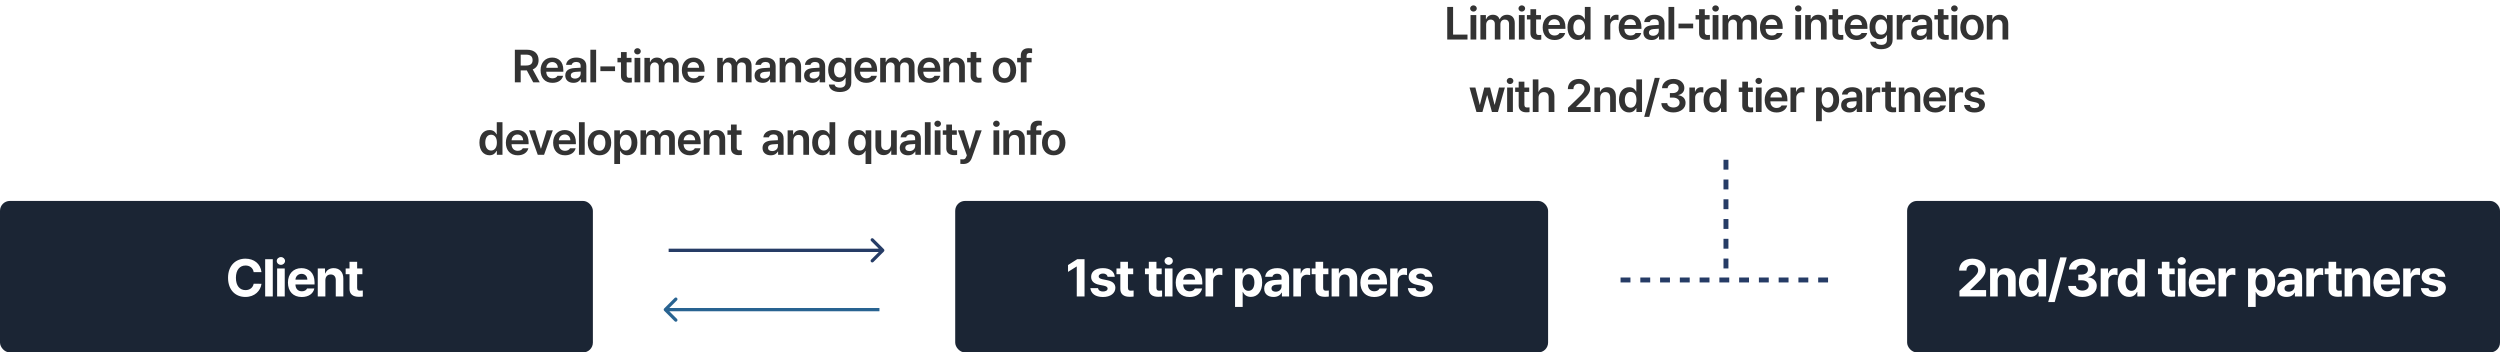 <svg width="759" height="107" viewBox="0 0 759 107" fill="none" xmlns="http://www.w3.org/2000/svg">
<rect width="759" height="107" fill="white"/>
<rect y="61" width="180" height="46" rx="3" fill="#1B2534"/>
<path d="M77.016 82.625C76.828 81.375 75.859 80.609 74.547 80.609C72.781 80.609 71.625 81.969 71.625 84.344C71.625 86.781 72.797 88.078 74.531 88.078C75.828 88.078 76.781 87.359 77.016 86.141L79.391 86.156C79.125 88.25 77.375 90.156 74.5 90.156C71.469 90.156 69.234 88.031 69.234 84.344C69.234 80.656 71.516 78.531 74.5 78.531C77.109 78.531 79.078 80.031 79.391 82.625H77.016ZM82.817 78.688V90H80.504V78.688H82.817ZM84.134 90V81.516H86.446V90H84.134ZM85.29 80.406C84.587 80.406 84.024 79.875 84.024 79.234C84.024 78.578 84.587 78.047 85.29 78.047C85.978 78.047 86.54 78.578 86.54 79.234C86.54 79.875 85.978 80.406 85.29 80.406ZM91.607 90.172C89.013 90.172 87.419 88.484 87.419 85.797C87.419 83.172 89.029 81.406 91.513 81.406C93.748 81.406 95.498 82.812 95.498 85.703V86.359H89.701C89.701 87.641 90.466 88.438 91.654 88.438C92.435 88.438 92.998 88.094 93.232 87.578H95.435C95.107 89.141 93.701 90.172 91.607 90.172ZM89.701 84.906H93.31C93.31 83.875 92.591 83.141 91.56 83.141C90.498 83.141 89.74 83.93 89.701 84.906ZM98.783 85.094V90H96.471V81.516H98.674V83H98.767C99.158 82.016 100.064 81.406 101.314 81.406C103.08 81.406 104.252 82.609 104.236 84.594V90H101.939V85C101.939 83.953 101.361 83.328 100.408 83.328C99.439 83.328 98.783 83.969 98.783 85.094ZM110.022 81.516V83.25H108.428V87.391C108.428 88.062 108.756 88.234 109.225 88.25C109.459 88.25 109.866 88.234 110.147 88.203V90.031C109.897 90.078 109.491 90.109 108.912 90.109C107.241 90.109 106.1 89.359 106.116 87.719V83.25H104.944V81.516H106.116V79.484H108.428V81.516H110.022Z" fill="white"/>
<rect x="290" y="61" width="180" height="46" rx="3" fill="#1B2534"/>
<path d="M329.266 78.688V90H326.906V80.922H326.844L324.25 82.547V80.469L327.047 78.688H329.266ZM336.27 84.031C336.176 83.438 335.645 83.047 334.879 83.047C334.129 83.047 333.551 83.406 333.567 83.922C333.551 84.297 333.864 84.594 334.661 84.766L336.176 85.078C337.817 85.422 338.614 86.156 338.629 87.375C338.614 89.047 337.114 90.172 334.864 90.172C332.567 90.172 331.223 89.141 331.036 87.484H333.364C333.473 88.156 334.02 88.5 334.864 88.5C335.707 88.5 336.27 88.156 336.27 87.609C336.27 87.172 335.911 86.906 335.114 86.734L333.707 86.453C332.098 86.141 331.254 85.297 331.27 84.047C331.254 82.422 332.661 81.406 334.848 81.406C336.989 81.406 338.317 82.422 338.442 84.031H336.27ZM344.04 81.516V83.25H342.446V87.391C342.446 88.062 342.774 88.234 343.243 88.25C343.477 88.25 343.884 88.234 344.165 88.203V90.031C343.915 90.078 343.509 90.109 342.931 90.109C341.259 90.109 340.118 89.359 340.134 87.719V83.25H338.962V81.516H340.134V79.484H342.446V81.516H344.04ZM352.689 81.516V83.25H351.096V87.391C351.096 88.062 351.424 88.234 351.892 88.25C352.127 88.25 352.533 88.234 352.814 88.203V90.031C352.564 90.078 352.158 90.109 351.58 90.109C349.908 90.109 348.767 89.359 348.783 87.719V83.25H347.611V81.516H348.783V79.484H351.096V81.516H352.689ZM353.663 90V81.516H355.975V90H353.663ZM354.819 80.406C354.116 80.406 353.553 79.875 353.553 79.234C353.553 78.578 354.116 78.047 354.819 78.047C355.506 78.047 356.069 78.578 356.069 79.234C356.069 79.875 355.506 80.406 354.819 80.406ZM361.136 90.172C358.542 90.172 356.948 88.484 356.948 85.797C356.948 83.172 358.557 81.406 361.042 81.406C363.276 81.406 365.026 82.812 365.026 85.703V86.359H359.229C359.229 87.641 359.995 88.438 361.182 88.438C361.964 88.438 362.526 88.094 362.761 87.578H364.964C364.636 89.141 363.229 90.172 361.136 90.172ZM359.229 84.906H362.839C362.839 83.875 362.12 83.141 361.089 83.141C360.026 83.141 359.268 83.93 359.229 84.906ZM365.999 90V81.516H368.234V82.984H368.327C368.64 81.938 369.421 81.391 370.374 81.391C370.609 81.391 370.906 81.422 371.109 81.469V83.531C370.89 83.469 370.452 83.406 370.124 83.406C369.077 83.406 368.312 84.141 368.312 85.172V90H365.999ZM374.961 93.188V81.516H377.243V82.938H377.336C377.649 82.25 378.336 81.406 379.758 81.406C381.633 81.406 383.196 82.859 383.196 85.766C383.196 88.594 381.696 90.141 379.758 90.141C378.368 90.141 377.664 89.344 377.336 88.641H377.274V93.188H374.961ZM377.227 85.75C377.227 87.281 377.883 88.297 379.024 88.297C380.211 88.297 380.836 87.25 380.836 85.75C380.836 84.266 380.211 83.25 379.024 83.25C377.868 83.25 377.227 84.219 377.227 85.75ZM383.809 87.625C383.809 85.734 385.341 85.109 386.966 85.016C387.575 84.977 388.716 84.922 389.075 84.906V84.219C389.059 83.516 388.575 83.094 387.716 83.094C386.934 83.094 386.434 83.453 386.309 84.031H384.106C384.247 82.562 385.528 81.406 387.778 81.406C389.622 81.406 391.372 82.234 391.372 84.281V90H389.184V88.828H389.122C388.7 89.609 387.903 90.156 386.638 90.156C385.013 90.156 383.809 89.312 383.809 87.625ZM386.028 87.562C386.028 88.219 386.559 88.562 387.294 88.562C388.341 88.562 389.091 87.859 389.075 86.969V86.344C388.723 86.359 387.739 86.414 387.341 86.453C386.544 86.531 386.028 86.906 386.028 87.562ZM392.658 90V81.516H394.892V82.984H394.986C395.298 81.938 396.079 81.391 397.033 81.391C397.267 81.391 397.564 81.422 397.767 81.469V83.531C397.548 83.469 397.111 83.406 396.783 83.406C395.736 83.406 394.97 84.141 394.97 85.172V90H392.658ZM403.302 81.516V83.25H401.709V87.391C401.709 88.062 402.037 88.234 402.506 88.25C402.74 88.25 403.146 88.234 403.427 88.203V90.031C403.177 90.078 402.771 90.109 402.193 90.109C400.521 90.109 399.381 89.359 399.396 87.719V83.25H398.224V81.516H399.396V79.484H401.709V81.516H403.302ZM406.588 85.094V90H404.276V81.516H406.479V83H406.573C406.963 82.016 407.869 81.406 409.119 81.406C410.885 81.406 412.057 82.609 412.041 84.594V90H409.744V85C409.744 83.953 409.166 83.328 408.213 83.328C407.244 83.328 406.588 83.969 406.588 85.094ZM417.202 90.172C414.608 90.172 413.014 88.484 413.014 85.797C413.014 83.172 414.624 81.406 417.108 81.406C419.342 81.406 421.092 82.812 421.092 85.703V86.359H415.296C415.296 87.641 416.061 88.438 417.249 88.438C418.03 88.438 418.592 88.094 418.827 87.578H421.03C420.702 89.141 419.296 90.172 417.202 90.172ZM415.296 84.906H418.905C418.905 83.875 418.186 83.141 417.155 83.141C416.092 83.141 415.335 83.93 415.296 84.906ZM422.066 90V81.516H424.3V82.984H424.394C424.706 81.938 425.488 81.391 426.441 81.391C426.675 81.391 426.972 81.422 427.175 81.469V83.531C426.956 83.469 426.519 83.406 426.191 83.406C425.144 83.406 424.378 84.141 424.378 85.172V90H422.066ZM432.664 84.031C432.57 83.438 432.039 83.047 431.273 83.047C430.523 83.047 429.945 83.406 429.961 83.922C429.945 84.297 430.257 84.594 431.054 84.766L432.57 85.078C434.211 85.422 435.007 86.156 435.023 87.375C435.007 89.047 433.507 90.172 431.257 90.172C428.961 90.172 427.617 89.141 427.429 87.484H429.757C429.867 88.156 430.414 88.5 431.257 88.5C432.101 88.5 432.664 88.156 432.664 87.609C432.664 87.172 432.304 86.906 431.507 86.734L430.101 86.453C428.492 86.141 427.648 85.297 427.664 84.047C427.648 82.422 429.054 81.406 431.242 81.406C433.382 81.406 434.711 82.422 434.836 84.031H432.664Z" fill="white"/>
<rect x="579" y="61" width="180" height="46" rx="3" fill="#1B2534"/>
<path d="M594.891 90L594.875 88.297L598.938 84.562C600 83.547 600.562 82.922 600.562 82.031C600.562 81.031 599.797 80.406 598.766 80.406C597.703 80.406 597.016 81.078 597.016 82.156H594.781C594.766 79.938 596.406 78.531 598.797 78.531C601.219 78.531 602.828 79.906 602.828 81.875C602.828 83.156 602.203 84.219 599.875 86.328L598.156 88V88.062H602.984V90H594.891ZM606.504 85.094V90H604.192V81.516H606.395V83H606.489C606.879 82.016 607.786 81.406 609.036 81.406C610.801 81.406 611.973 82.609 611.958 84.594V90H609.661V85C609.661 83.953 609.083 83.328 608.129 83.328C607.161 83.328 606.504 83.969 606.504 85.094ZM616.399 90.141C614.462 90.141 612.946 88.594 612.946 85.766C612.946 82.859 614.524 81.406 616.399 81.406C617.821 81.406 618.493 82.25 618.806 82.938H618.884V78.688H621.196V90H618.915V88.641H618.806C618.478 89.344 617.774 90.141 616.399 90.141ZM617.118 88.297C618.274 88.297 618.931 87.281 618.931 85.75C618.931 84.219 618.274 83.25 617.118 83.25C615.946 83.25 615.321 84.266 615.321 85.75C615.321 87.25 615.946 88.297 617.118 88.297ZM627.466 78.156L623.81 91.703H621.826L625.466 78.156H627.466ZM632.205 90.156C629.721 90.156 627.939 88.781 627.893 86.812H630.268C630.314 87.656 631.127 88.219 632.221 88.219C633.346 88.219 634.158 87.578 634.143 86.672C634.158 85.75 633.33 85.094 632.002 85.094H630.955V83.359H632.002C633.111 83.359 633.893 82.75 633.893 81.859C633.893 81 633.236 80.406 632.236 80.406C631.236 80.406 630.408 80.969 630.377 81.828H628.127C628.158 79.875 629.924 78.531 632.236 78.531C634.596 78.531 636.174 79.922 636.158 81.719C636.174 82.984 635.283 83.891 634.018 84.109V84.203C635.674 84.406 636.596 85.422 636.58 86.828C636.596 88.766 634.752 90.156 632.205 90.156ZM637.772 90V81.516H640.006V82.984H640.1C640.412 81.938 641.194 81.391 642.147 81.391C642.381 81.391 642.678 81.422 642.881 81.469V83.531C642.662 83.469 642.225 83.406 641.897 83.406C640.85 83.406 640.084 84.141 640.084 85.172V90H637.772ZM646.386 90.141C644.448 90.141 642.932 88.594 642.932 85.766C642.932 82.859 644.511 81.406 646.386 81.406C647.807 81.406 648.479 82.25 648.792 82.938H648.87V78.688H651.182V90H648.901V88.641H648.792C648.464 89.344 647.761 90.141 646.386 90.141ZM647.104 88.297C648.261 88.297 648.917 87.281 648.917 85.75C648.917 84.219 648.261 83.25 647.104 83.25C645.932 83.25 645.307 84.266 645.307 85.75C645.307 87.25 645.932 88.297 647.104 88.297ZM660.238 81.516V83.25H658.644V87.391C658.644 88.062 658.972 88.234 659.441 88.25C659.676 88.25 660.082 88.234 660.363 88.203V90.031C660.113 90.078 659.707 90.109 659.129 90.109C657.457 90.109 656.316 89.359 656.332 87.719V83.25H655.16V81.516H656.332V79.484H658.644V81.516H660.238ZM661.211 90V81.516H663.524V90H661.211ZM662.368 80.406C661.664 80.406 661.102 79.875 661.102 79.234C661.102 78.578 661.664 78.047 662.368 78.047C663.055 78.047 663.618 78.578 663.618 79.234C663.618 79.875 663.055 80.406 662.368 80.406ZM668.684 90.172C666.091 90.172 664.497 88.484 664.497 85.797C664.497 83.172 666.106 81.406 668.591 81.406C670.825 81.406 672.575 82.812 672.575 85.703V86.359H666.778C666.778 87.641 667.544 88.438 668.731 88.438C669.512 88.438 670.075 88.094 670.309 87.578H672.512C672.184 89.141 670.778 90.172 668.684 90.172ZM666.778 84.906H670.387C670.387 83.875 669.669 83.141 668.637 83.141C667.575 83.141 666.817 83.93 666.778 84.906ZM673.548 90V81.516H675.783V82.984H675.876C676.189 81.938 676.97 81.391 677.923 81.391C678.158 81.391 678.454 81.422 678.658 81.469V83.531C678.439 83.469 678.001 83.406 677.673 83.406C676.626 83.406 675.861 84.141 675.861 85.172V90H673.548ZM682.51 93.188V81.516H684.791V82.938H684.885C685.198 82.25 685.885 81.406 687.307 81.406C689.182 81.406 690.744 82.859 690.744 85.766C690.744 88.594 689.244 90.141 687.307 90.141C685.916 90.141 685.213 89.344 684.885 88.641H684.823V93.188H682.51ZM684.776 85.75C684.776 87.281 685.432 88.297 686.573 88.297C687.76 88.297 688.385 87.25 688.385 85.75C688.385 84.266 687.76 83.25 686.573 83.25C685.416 83.25 684.776 84.219 684.776 85.75ZM691.358 87.625C691.358 85.734 692.889 85.109 694.514 85.016C695.124 84.977 696.264 84.922 696.624 84.906V84.219C696.608 83.516 696.124 83.094 695.264 83.094C694.483 83.094 693.983 83.453 693.858 84.031H691.655C691.796 82.562 693.077 81.406 695.327 81.406C697.171 81.406 698.921 82.234 698.921 84.281V90H696.733V88.828H696.671C696.249 89.609 695.452 90.156 694.186 90.156C692.561 90.156 691.358 89.312 691.358 87.625ZM693.577 87.562C693.577 88.219 694.108 88.562 694.842 88.562C695.889 88.562 696.639 87.859 696.624 86.969V86.344C696.272 86.359 695.288 86.414 694.889 86.453C694.092 86.531 693.577 86.906 693.577 87.562ZM700.206 90V81.516H702.441V82.984H702.534C702.847 81.938 703.628 81.391 704.581 81.391C704.816 81.391 705.113 81.422 705.316 81.469V83.531C705.097 83.469 704.659 83.406 704.331 83.406C703.284 83.406 702.519 84.141 702.519 85.172V90H700.206ZM710.851 81.516V83.25H709.257V87.391C709.257 88.062 709.586 88.234 710.054 88.25C710.289 88.25 710.695 88.234 710.976 88.203V90.031C710.726 90.078 710.32 90.109 709.742 90.109C708.07 90.109 706.929 89.359 706.945 87.719V83.25H705.773V81.516H706.945V79.484H709.257V81.516H710.851ZM714.137 85.094V90H711.824V81.516H714.028V83H714.121C714.512 82.016 715.418 81.406 716.668 81.406C718.434 81.406 719.606 82.609 719.59 84.594V90H717.293V85C717.293 83.953 716.715 83.328 715.762 83.328C714.793 83.328 714.137 83.969 714.137 85.094ZM724.751 90.172C722.157 90.172 720.563 88.484 720.563 85.797C720.563 83.172 722.173 81.406 724.657 81.406C726.891 81.406 728.641 82.812 728.641 85.703V86.359H722.844C722.844 87.641 723.61 88.438 724.798 88.438C725.579 88.438 726.141 88.094 726.376 87.578H728.579C728.251 89.141 726.844 90.172 724.751 90.172ZM722.844 84.906H726.454C726.454 83.875 725.735 83.141 724.704 83.141C723.641 83.141 722.883 83.93 722.844 84.906ZM729.614 90V81.516H731.849V82.984H731.943C732.255 81.938 733.036 81.391 733.989 81.391C734.224 81.391 734.521 81.422 734.724 81.469V83.531C734.505 83.469 734.068 83.406 733.739 83.406C732.693 83.406 731.927 84.141 731.927 85.172V90H729.614ZM740.212 84.031C740.119 83.438 739.587 83.047 738.822 83.047C738.072 83.047 737.494 83.406 737.509 83.922C737.494 84.297 737.806 84.594 738.603 84.766L740.119 85.078C741.759 85.422 742.556 86.156 742.572 87.375C742.556 89.047 741.056 90.172 738.806 90.172C736.509 90.172 735.166 89.141 734.978 87.484H737.306C737.416 88.156 737.962 88.5 738.806 88.5C739.65 88.5 740.212 88.156 740.212 87.609C740.212 87.172 739.853 86.906 739.056 86.734L737.65 86.453C736.041 86.141 735.197 85.297 735.212 84.047C735.197 82.422 736.603 81.406 738.791 81.406C740.931 81.406 742.259 82.422 742.384 84.031H740.212Z" fill="white"/>
<path d="M156.309 25V15.102H160.028C162.298 15.102 163.515 16.373 163.515 18.26C163.515 19.606 162.899 20.605 161.737 21.076L163.87 25H161.888L159.946 21.377H158.087V25H156.309ZM158.087 19.887H159.755C161.095 19.887 161.696 19.312 161.696 18.26C161.696 17.207 161.095 16.592 159.755 16.592H158.087V19.887ZM167.729 25.15C165.487 25.15 164.12 23.66 164.12 21.336C164.12 19.039 165.514 17.48 167.634 17.48C169.452 17.48 171.024 18.615 171.024 21.227V21.773H165.843C165.863 23.038 166.608 23.783 167.743 23.783C168.509 23.783 169.028 23.455 169.247 23.018H170.956C170.641 24.303 169.452 25.15 167.729 25.15ZM165.856 20.584H169.356C169.343 19.572 168.673 18.834 167.661 18.834C166.608 18.834 165.911 19.634 165.856 20.584ZM171.616 22.908C171.616 21.24 172.997 20.748 174.378 20.666C174.89 20.632 175.957 20.57 176.278 20.557V19.969C176.278 19.23 175.8 18.807 174.938 18.807C174.159 18.807 173.68 19.162 173.544 19.695H171.862C171.985 18.438 173.12 17.48 174.979 17.48C176.387 17.48 178.014 18.055 178.014 20.037V25H176.346V23.975H176.292C175.964 24.604 175.266 25.15 174.104 25.15C172.682 25.15 171.616 24.371 171.616 22.908ZM173.298 22.895C173.298 23.537 173.817 23.865 174.555 23.865C175.608 23.865 176.292 23.168 176.292 22.334V21.719L174.651 21.828C173.817 21.896 173.298 22.238 173.298 22.895ZM180.985 15.102V25H179.235V15.102H180.985ZM186.731 20.16V21.596H182.274V20.16H186.731ZM191.725 17.576V18.916H190.262V22.771C190.262 23.482 190.618 23.633 191.055 23.633C191.26 23.633 191.602 23.619 191.821 23.605V25.027C191.616 25.068 191.274 25.096 190.836 25.096C189.524 25.096 188.512 24.453 188.526 23.059V18.916H187.459V17.576H188.526V15.799H190.262V17.576H191.725ZM192.645 25V17.576H194.395V25H192.645ZM193.534 16.523C192.987 16.523 192.522 16.1 192.522 15.566C192.522 15.047 192.987 14.623 193.534 14.623C194.094 14.623 194.545 15.047 194.545 15.566C194.545 16.1 194.094 16.523 193.534 16.523ZM195.643 25V17.576H197.311V18.834H197.407C197.707 17.986 198.459 17.48 199.444 17.48C200.455 17.48 201.166 17.986 201.453 18.834H201.535C201.864 18.014 202.684 17.48 203.764 17.48C205.118 17.48 206.075 18.355 206.075 20.01V25H204.338V20.283C204.338 19.354 203.778 18.943 203.067 18.943C202.205 18.943 201.713 19.531 201.713 20.365V25H200.018V20.215C200.018 19.449 199.498 18.943 198.76 18.943C198.008 18.943 197.393 19.559 197.393 20.488V25H195.643ZM210.617 25.15C208.375 25.15 207.008 23.66 207.008 21.336C207.008 19.039 208.403 17.48 210.522 17.48C212.34 17.48 213.912 18.615 213.912 21.227V21.773H208.731C208.751 23.038 209.496 23.783 210.631 23.783C211.397 23.783 211.916 23.455 212.135 23.018H213.844C213.53 24.303 212.34 25.15 210.617 25.15ZM208.744 20.584H212.244C212.231 19.572 211.561 18.834 210.549 18.834C209.496 18.834 208.799 19.634 208.744 20.584ZM217.748 25V17.576H219.416V18.834H219.512C219.813 17.986 220.565 17.48 221.549 17.48C222.561 17.48 223.272 17.986 223.559 18.834H223.641C223.969 18.014 224.789 17.48 225.869 17.48C227.223 17.48 228.18 18.355 228.18 20.01V25H226.443V20.283C226.443 19.354 225.883 18.943 225.172 18.943C224.311 18.943 223.818 19.531 223.818 20.365V25H222.123V20.215C222.123 19.449 221.604 18.943 220.865 18.943C220.113 18.943 219.498 19.559 219.498 20.488V25H217.748ZM229.086 22.908C229.086 21.24 230.467 20.748 231.848 20.666C232.36 20.632 233.427 20.57 233.748 20.557V19.969C233.748 19.23 233.27 18.807 232.408 18.807C231.629 18.807 231.15 19.162 231.014 19.695H229.332C229.455 18.438 230.59 17.48 232.449 17.48C233.857 17.48 235.484 18.055 235.484 20.037V25H233.816V23.975H233.762C233.434 24.604 232.736 25.15 231.574 25.15C230.152 25.15 229.086 24.371 229.086 22.908ZM230.768 22.895C230.768 23.537 231.287 23.865 232.025 23.865C233.078 23.865 233.762 23.168 233.762 22.334V21.719L232.121 21.828C231.287 21.896 230.768 22.238 230.768 22.895ZM238.455 20.652V25H236.705V17.576H238.373V18.834H238.469C238.81 18 239.562 17.48 240.67 17.48C242.215 17.48 243.226 18.492 243.213 20.27V25H241.476V20.543C241.476 19.545 240.943 18.957 240.027 18.957C239.098 18.957 238.455 19.572 238.455 20.652ZM244.119 22.908C244.119 21.24 245.5 20.748 246.881 20.666C247.393 20.632 248.46 20.57 248.781 20.557V19.969C248.781 19.23 248.303 18.807 247.441 18.807C246.662 18.807 246.183 19.162 246.047 19.695H244.365C244.488 18.438 245.623 17.48 247.482 17.48C248.89 17.48 250.517 18.055 250.517 20.037V25H248.849V23.975H248.795C248.467 24.604 247.769 25.15 246.607 25.15C245.185 25.15 244.119 24.371 244.119 22.908ZM245.801 22.895C245.801 23.537 246.32 23.865 247.058 23.865C248.111 23.865 248.795 23.168 248.795 22.334V21.719L247.154 21.828C246.32 21.896 245.801 22.238 245.801 22.895ZM254.978 27.939C253.01 27.939 251.765 27.064 251.642 25.67H253.379C253.502 26.312 254.117 26.627 255.006 26.627C256.045 26.627 256.728 26.176 256.728 25.082V23.66H256.646C256.373 24.207 255.785 24.891 254.5 24.891C252.791 24.891 251.437 23.646 251.437 21.227C251.437 18.779 252.791 17.48 254.513 17.48C255.826 17.48 256.373 18.26 256.646 18.793H256.728V17.576H258.451V25.123C258.451 27.023 256.988 27.939 254.978 27.939ZM254.978 23.523C256.099 23.523 256.742 22.676 256.742 21.254C256.742 19.846 256.113 18.902 254.978 18.902C253.816 18.902 253.215 19.9 253.215 21.254C253.215 22.621 253.83 23.523 254.978 23.523ZM262.994 25.15C260.752 25.15 259.384 23.66 259.384 21.336C259.384 19.039 260.779 17.48 262.898 17.48C264.716 17.48 266.289 18.615 266.289 21.227V21.773H261.107C261.128 23.038 261.873 23.783 263.007 23.783C263.773 23.783 264.293 23.455 264.511 23.018H266.22C265.906 24.303 264.716 25.15 262.994 25.15ZM261.121 20.584H264.621C264.607 19.572 263.937 18.834 262.925 18.834C261.873 18.834 261.175 19.634 261.121 20.584ZM267.222 25V17.576H268.89V18.834H268.986C269.287 17.986 270.039 17.48 271.023 17.48C272.035 17.48 272.746 17.986 273.033 18.834H273.115C273.443 18.014 274.263 17.48 275.343 17.48C276.697 17.48 277.654 18.355 277.654 20.01V25H275.918V20.283C275.918 19.354 275.357 18.943 274.646 18.943C273.785 18.943 273.293 19.531 273.293 20.365V25H271.597V20.215C271.597 19.449 271.078 18.943 270.339 18.943C269.588 18.943 268.972 19.559 268.972 20.488V25H267.222ZM282.197 25.15C279.955 25.15 278.587 23.66 278.587 21.336C278.587 19.039 279.982 17.48 282.101 17.48C283.919 17.48 285.492 18.615 285.492 21.227V21.773H280.31C280.331 23.038 281.076 23.783 282.21 23.783C282.976 23.783 283.496 23.455 283.714 23.018H285.423C285.109 24.303 283.919 25.15 282.197 25.15ZM280.324 20.584H283.824C283.81 19.572 283.14 18.834 282.128 18.834C281.076 18.834 280.378 19.634 280.324 20.584ZM288.175 20.652V25H286.425V17.576H288.093V18.834H288.189C288.531 18 289.283 17.48 290.39 17.48C291.935 17.48 292.947 18.492 292.933 20.27V25H291.197V20.543C291.197 19.545 290.664 18.957 289.747 18.957C288.818 18.957 288.175 19.572 288.175 20.652ZM297.886 17.576V18.916H296.423V22.771C296.423 23.482 296.779 23.633 297.216 23.633C297.421 23.633 297.763 23.619 297.982 23.605V25.027C297.777 25.068 297.435 25.096 296.997 25.096C295.685 25.096 294.673 24.453 294.687 23.059V18.916H293.62V17.576H294.687V15.799H296.423V17.576H297.886ZM304.948 25.15C302.788 25.15 301.394 23.619 301.394 21.322C301.394 19.012 302.788 17.48 304.948 17.48C307.122 17.48 308.503 19.012 308.503 21.322C308.503 23.619 307.122 25.15 304.948 25.15ZM304.962 23.756C306.152 23.756 306.739 22.676 306.739 21.309C306.739 19.955 306.152 18.861 304.962 18.861C303.745 18.861 303.157 19.955 303.157 21.309C303.157 22.676 303.745 23.756 304.962 23.756ZM313.196 17.576V18.916H311.665V25H309.915V18.916H308.808V17.576H309.915V16.865C309.915 15.416 310.818 14.637 312.239 14.637C312.65 14.637 313.019 14.678 313.347 14.746V16.127C313.06 16.086 312.841 16.072 312.718 16.072C312.007 16.072 311.665 16.359 311.665 17.029V17.576H313.196ZM148.614 47.137C146.864 47.137 145.552 45.742 145.552 43.295C145.552 40.82 146.905 39.48 148.628 39.48C149.941 39.48 150.487 40.26 150.747 40.793H150.816V37.102H152.552V47H150.843V45.824H150.747C150.474 46.371 149.9 47.137 148.614 47.137ZM149.093 45.701C150.214 45.701 150.857 44.73 150.857 43.281C150.857 41.846 150.228 40.902 149.093 40.902C147.931 40.902 147.329 41.9 147.329 43.281C147.329 44.69 147.944 45.701 149.093 45.701ZM157.19 47.15C154.948 47.15 153.581 45.66 153.581 43.336C153.581 41.039 154.976 39.48 157.095 39.48C158.913 39.48 160.485 40.615 160.485 43.227V43.773H155.304C155.324 45.038 156.069 45.783 157.204 45.783C157.97 45.783 158.489 45.455 158.708 45.018H160.417C160.103 46.303 158.913 47.15 157.19 47.15ZM155.317 42.584H158.817C158.804 41.572 158.134 40.834 157.122 40.834C156.069 40.834 155.372 41.634 155.317 42.584ZM167.831 39.576L165.179 47H163.265L160.612 39.576H162.472L164.181 45.1H164.263L165.985 39.576H167.831ZM171.54 47.15C169.298 47.15 167.931 45.66 167.931 43.336C167.931 41.039 169.325 39.48 171.444 39.48C173.263 39.48 174.835 40.615 174.835 43.227V43.773H169.653C169.674 45.038 170.419 45.783 171.554 45.783C172.319 45.783 172.839 45.455 173.057 45.018H174.766C174.452 46.303 173.263 47.15 171.54 47.15ZM169.667 42.584H173.167C173.153 41.572 172.483 40.834 171.472 40.834C170.419 40.834 169.722 41.634 169.667 42.584ZM177.518 37.102V47H175.768V37.102H177.518ZM182.007 47.15C179.846 47.15 178.452 45.619 178.452 43.322C178.452 41.012 179.846 39.48 182.007 39.48C184.18 39.48 185.561 41.012 185.561 43.322C185.561 45.619 184.18 47.15 182.007 47.15ZM182.02 45.756C183.21 45.756 183.798 44.676 183.798 43.309C183.798 41.955 183.21 40.861 182.02 40.861C180.803 40.861 180.216 41.955 180.216 43.309C180.216 44.676 180.803 45.756 182.02 45.756ZM186.495 49.789V39.576H188.204V40.793H188.313C188.587 40.26 189.133 39.48 190.446 39.48C192.155 39.48 193.508 40.82 193.508 43.295C193.508 45.742 192.196 47.137 190.446 47.137C189.161 47.137 188.587 46.371 188.313 45.824H188.245V49.789H186.495ZM188.204 43.281C188.204 44.73 188.833 45.701 189.967 45.701C191.116 45.701 191.731 44.69 191.731 43.281C191.731 41.9 191.13 40.902 189.967 40.902C188.833 40.902 188.204 41.846 188.204 43.281ZM194.456 47V39.576H196.124V40.834H196.219C196.52 39.986 197.272 39.48 198.256 39.48C199.268 39.48 199.979 39.986 200.266 40.834H200.348C200.676 40.014 201.497 39.48 202.577 39.48C203.93 39.48 204.887 40.355 204.887 42.01V47H203.151V42.283C203.151 41.353 202.59 40.943 201.879 40.943C201.018 40.943 200.526 41.531 200.526 42.365V47H198.831V42.215C198.831 41.449 198.311 40.943 197.573 40.943C196.821 40.943 196.206 41.559 196.206 42.488V47H194.456ZM209.43 47.15C207.188 47.15 205.821 45.66 205.821 43.336C205.821 41.039 207.215 39.48 209.334 39.48C211.153 39.48 212.725 40.615 212.725 43.227V43.773H207.543C207.564 45.038 208.309 45.783 209.444 45.783C210.209 45.783 210.729 45.455 210.948 45.018H212.657C212.342 46.303 211.153 47.15 209.43 47.15ZM207.557 42.584H211.057C211.043 41.572 210.374 40.834 209.362 40.834C208.309 40.834 207.612 41.634 207.557 42.584ZM215.409 42.652V47H213.659V39.576H215.327V40.834H215.422C215.764 40 216.516 39.48 217.623 39.48C219.168 39.48 220.18 40.492 220.166 42.27V47H218.43V42.543C218.43 41.545 217.897 40.957 216.981 40.957C216.051 40.957 215.409 41.572 215.409 42.652ZM225.119 39.576V40.916H223.657V44.772C223.657 45.482 224.012 45.633 224.45 45.633C224.655 45.633 224.996 45.619 225.215 45.605V47.027C225.01 47.068 224.668 47.096 224.231 47.096C222.918 47.096 221.907 46.453 221.92 45.059V40.916H220.854V39.576H221.92V37.799H223.657V39.576H225.119ZM231.502 44.908C231.502 43.24 232.883 42.748 234.264 42.666C234.776 42.632 235.843 42.57 236.164 42.557V41.969C236.164 41.23 235.686 40.807 234.824 40.807C234.045 40.807 233.566 41.162 233.43 41.695H231.748C231.871 40.438 233.006 39.48 234.865 39.48C236.274 39.48 237.9 40.055 237.9 42.037V47H236.232V45.975H236.178C235.85 46.603 235.152 47.15 233.99 47.15C232.568 47.15 231.502 46.371 231.502 44.908ZM233.184 44.895C233.184 45.537 233.703 45.865 234.441 45.865C235.494 45.865 236.178 45.168 236.178 44.334V43.719L234.537 43.828C233.703 43.897 233.184 44.238 233.184 44.895ZM240.871 42.652V47H239.121V39.576H240.789V40.834H240.885C241.227 40 241.979 39.48 243.086 39.48C244.631 39.48 245.643 40.492 245.629 42.27V47H243.893V42.543C243.893 41.545 243.359 40.957 242.443 40.957C241.514 40.957 240.871 41.572 240.871 42.652ZM249.639 47.137C247.889 47.137 246.576 45.742 246.576 43.295C246.576 40.82 247.93 39.48 249.652 39.48C250.965 39.48 251.512 40.26 251.771 40.793H251.84V37.102H253.576V47H251.867V45.824H251.771C251.498 46.371 250.924 47.137 249.639 47.137ZM250.117 45.701C251.238 45.701 251.881 44.73 251.881 43.281C251.881 41.846 251.252 40.902 250.117 40.902C248.955 40.902 248.353 41.9 248.353 43.281C248.353 44.69 248.969 45.701 250.117 45.701ZM262.785 49.789V45.824H262.717C262.443 46.371 261.869 47.137 260.584 47.137C258.834 47.137 257.521 45.742 257.521 43.295C257.521 40.82 258.875 39.48 260.597 39.48C261.91 39.48 262.457 40.26 262.717 40.793H262.812V39.576H264.521V49.789H262.785ZM261.062 45.701C262.183 45.701 262.826 44.73 262.826 43.281C262.826 41.846 262.197 40.902 261.062 40.902C259.9 40.902 259.299 41.9 259.299 43.281C259.299 44.69 259.914 45.701 261.062 45.701ZM270.527 43.883V39.576H272.263V47H270.582V45.688H270.5C270.158 46.508 269.379 47.096 268.271 47.096C266.808 47.096 265.797 46.084 265.783 44.307V39.576H267.533V44.033C267.533 44.977 268.093 45.578 268.941 45.578C269.707 45.578 270.527 45.018 270.527 43.883ZM273.17 44.908C273.17 43.24 274.55 42.748 275.931 42.666C276.444 42.632 277.51 42.57 277.832 42.557V41.969C277.832 41.23 277.353 40.807 276.492 40.807C275.712 40.807 275.234 41.162 275.097 41.695H273.416C273.539 40.438 274.673 39.48 276.533 39.48C277.941 39.48 279.568 40.055 279.568 42.037V47H277.9V45.975H277.845C277.517 46.603 276.82 47.15 275.658 47.15C274.236 47.15 273.17 46.371 273.17 44.908ZM274.851 44.895C274.851 45.537 275.371 45.865 276.109 45.865C277.162 45.865 277.845 45.168 277.845 44.334V43.719L276.205 43.828C275.371 43.897 274.851 44.238 274.851 44.895ZM282.539 37.102V47H280.789V37.102H282.539ZM283.787 47V39.576H285.537V47H283.787ZM284.675 38.523C284.128 38.523 283.664 38.1 283.664 37.566C283.664 37.047 284.128 36.623 284.675 36.623C285.236 36.623 285.687 37.047 285.687 37.566C285.687 38.1 285.236 38.523 284.675 38.523ZM290.49 39.576V40.916H289.027V44.772C289.027 45.482 289.382 45.633 289.82 45.633C290.025 45.633 290.367 45.619 290.585 45.605V47.027C290.38 47.068 290.038 47.096 289.601 47.096C288.288 47.096 287.277 46.453 287.29 45.059V40.916H286.224V39.576H287.29V37.799H289.027V39.576H290.49ZM292.462 49.789C292.12 49.789 291.779 49.775 291.56 49.748V48.353C291.779 48.367 292.066 48.381 292.298 48.381C292.722 48.381 293.077 48.34 293.378 47.547L293.529 47.15L290.822 39.576H292.667L294.39 45.182H294.472L296.195 39.576H298.04L295.06 47.902C294.636 49.092 293.857 49.789 292.462 49.789ZM301.616 47V39.576H303.366V47H301.616ZM302.505 38.523C301.958 38.523 301.493 38.1 301.493 37.566C301.493 37.047 301.958 36.623 302.505 36.623C303.066 36.623 303.517 37.047 303.517 37.566C303.517 38.1 303.066 38.523 302.505 38.523ZM306.364 42.652V47H304.614V39.576H306.282V40.834H306.378C306.72 40 307.472 39.48 308.579 39.48C310.124 39.48 311.136 40.492 311.122 42.27V47H309.386V42.543C309.386 41.545 308.853 40.957 307.937 40.957C307.007 40.957 306.364 41.572 306.364 42.652ZM316.13 39.576V40.916H314.599V47H312.849V40.916H311.741V39.576H312.849V38.865C312.849 37.416 313.751 36.637 315.173 36.637C315.583 36.637 315.952 36.678 316.28 36.746V38.127C315.993 38.086 315.774 38.072 315.651 38.072C314.94 38.072 314.599 38.359 314.599 39.029V39.576H316.13ZM319.907 47.15C317.747 47.15 316.352 45.619 316.352 43.322C316.352 41.012 317.747 39.48 319.907 39.48C322.081 39.48 323.462 41.012 323.462 43.322C323.462 45.619 322.081 47.15 319.907 47.15ZM319.921 45.756C321.11 45.756 321.698 44.676 321.698 43.309C321.698 41.955 321.11 40.861 319.921 40.861C318.704 40.861 318.116 41.955 318.116 43.309C318.116 44.676 318.704 45.756 319.921 45.756Z" fill="#333333"/>
<path d="M439.38 12V2.102H441.157V10.496H445.532V12H439.38ZM446.452 12V4.576H448.202V12H446.452ZM447.341 3.523C446.794 3.523 446.329 3.1 446.329 2.566C446.329 2.047 446.794 1.623 447.341 1.623C447.901 1.623 448.353 2.047 448.353 2.566C448.353 3.1 447.901 3.523 447.341 3.523ZM449.45 12V4.576H451.118V5.834H451.214C451.515 4.986 452.267 4.48 453.251 4.48C454.263 4.48 454.974 4.986 455.261 5.834H455.343C455.671 5.014 456.491 4.48 457.571 4.48C458.925 4.48 459.882 5.355 459.882 7.01V12H458.145V7.283C458.145 6.354 457.585 5.943 456.874 5.943C456.013 5.943 455.52 6.531 455.52 7.365V12H453.825V7.215C453.825 6.449 453.306 5.943 452.567 5.943C451.815 5.943 451.2 6.559 451.2 7.488V12H449.45ZM461.13 12V4.576H462.88V12H461.13ZM462.018 3.523C461.472 3.523 461.007 3.1 461.007 2.566C461.007 2.047 461.472 1.623 462.018 1.623C462.579 1.623 463.03 2.047 463.03 2.566C463.03 3.1 462.579 3.523 462.018 3.523ZM467.833 4.576V5.916H466.37V9.771C466.37 10.482 466.725 10.633 467.163 10.633C467.368 10.633 467.71 10.619 467.929 10.605V12.027C467.723 12.068 467.382 12.096 466.944 12.096C465.632 12.096 464.62 11.453 464.634 10.059V5.916H463.567V4.576H464.634V2.799H466.37V4.576H467.833ZM471.966 12.15C469.723 12.15 468.356 10.66 468.356 8.336C468.356 6.039 469.751 4.48 471.87 4.48C473.688 4.48 475.26 5.615 475.26 8.227V8.773H470.079C470.099 10.038 470.844 10.783 471.979 10.783C472.745 10.783 473.264 10.455 473.483 10.018H475.192C474.878 11.303 473.688 12.15 471.966 12.15ZM470.092 7.584H473.592C473.579 6.572 472.909 5.834 471.897 5.834C470.844 5.834 470.147 6.634 470.092 7.584ZM478.956 12.137C477.206 12.137 475.893 10.742 475.893 8.295C475.893 5.82 477.247 4.48 478.969 4.48C480.282 4.48 480.829 5.26 481.089 5.793H481.157V2.102H482.893V12H481.184V10.824H481.089C480.815 11.371 480.241 12.137 478.956 12.137ZM479.434 10.701C480.555 10.701 481.198 9.73 481.198 8.281C481.198 6.846 480.569 5.902 479.434 5.902C478.272 5.902 477.671 6.9 477.671 8.281C477.671 9.689 478.286 10.701 479.434 10.701ZM487.139 12V4.576H488.834V5.807H488.916C489.176 4.959 489.901 4.467 490.749 4.467C490.94 4.467 491.213 4.48 491.377 4.508V6.121C491.227 6.066 490.858 6.012 490.571 6.012C489.6 6.012 488.889 6.682 488.889 7.625V12H487.139ZM495.045 12.15C492.803 12.15 491.436 10.66 491.436 8.336C491.436 6.039 492.83 4.48 494.95 4.48C496.768 4.48 498.34 5.615 498.34 8.227V8.773H493.159C493.179 10.038 493.924 10.783 495.059 10.783C495.825 10.783 496.344 10.455 496.563 10.018H498.272C497.957 11.303 496.768 12.15 495.045 12.15ZM493.172 7.584H496.672C496.659 6.572 495.989 5.834 494.977 5.834C493.924 5.834 493.227 6.634 493.172 7.584ZM498.932 9.908C498.932 8.24 500.313 7.748 501.694 7.666C502.206 7.632 503.273 7.57 503.594 7.557V6.969C503.594 6.23 503.116 5.807 502.254 5.807C501.475 5.807 500.996 6.162 500.86 6.695H499.178C499.301 5.438 500.436 4.48 502.295 4.48C503.703 4.48 505.33 5.055 505.33 7.037V12H503.662V10.975H503.608C503.28 11.604 502.582 12.15 501.42 12.15C499.998 12.15 498.932 11.371 498.932 9.908ZM500.614 9.895C500.614 10.537 501.133 10.865 501.871 10.865C502.924 10.865 503.608 10.168 503.608 9.334V8.719L501.967 8.828C501.133 8.896 500.614 9.238 500.614 9.895ZM508.301 2.102V12H506.551V2.102H508.301ZM514.047 7.16V8.596H509.59V7.16H514.047ZM519.041 4.576V5.916H517.578V9.771C517.578 10.482 517.934 10.633 518.371 10.633C518.576 10.633 518.918 10.619 519.137 10.605V12.027C518.932 12.068 518.59 12.096 518.152 12.096C516.84 12.096 515.828 11.453 515.842 10.059V5.916H514.775V4.576H515.842V2.799H517.578V4.576H519.041ZM519.961 12V4.576H521.711V12H519.961ZM520.85 3.523C520.303 3.523 519.838 3.1 519.838 2.566C519.838 2.047 520.303 1.623 520.85 1.623C521.41 1.623 521.861 2.047 521.861 2.566C521.861 3.1 521.41 3.523 520.85 3.523ZM522.959 12V4.576H524.627V5.834H524.723C525.023 4.986 525.775 4.48 526.76 4.48C527.771 4.48 528.482 4.986 528.769 5.834H528.851C529.18 5.014 530 4.48 531.08 4.48C532.434 4.48 533.391 5.355 533.391 7.01V12H531.654V7.283C531.654 6.354 531.094 5.943 530.383 5.943C529.521 5.943 529.029 6.531 529.029 7.365V12H527.334V7.215C527.334 6.449 526.814 5.943 526.076 5.943C525.324 5.943 524.709 6.559 524.709 7.488V12H522.959ZM537.933 12.15C535.691 12.15 534.324 10.66 534.324 8.336C534.324 6.039 535.719 4.48 537.838 4.48C539.656 4.48 541.228 5.615 541.228 8.227V8.773H536.047C536.067 10.038 536.812 10.783 537.947 10.783C538.713 10.783 539.232 10.455 539.451 10.018H541.16C540.846 11.303 539.656 12.15 537.933 12.15ZM536.06 7.584H539.56C539.547 6.572 538.877 5.834 537.865 5.834C536.812 5.834 536.115 6.634 536.06 7.584ZM545.064 12V4.576H546.814V12H545.064ZM545.953 3.523C545.406 3.523 544.941 3.1 544.941 2.566C544.941 2.047 545.406 1.623 545.953 1.623C546.513 1.623 546.965 2.047 546.965 2.566C546.965 3.1 546.513 3.523 545.953 3.523ZM549.812 7.652V12H548.062V4.576H549.73V5.834H549.826C550.168 5 550.92 4.48 552.027 4.48C553.572 4.48 554.584 5.492 554.57 7.27V12H552.834V7.543C552.834 6.545 552.3 5.957 551.384 5.957C550.455 5.957 549.812 6.572 549.812 7.652ZM559.523 4.576V5.916H558.06V9.771C558.06 10.482 558.416 10.633 558.853 10.633C559.058 10.633 559.4 10.619 559.619 10.605V12.027C559.414 12.068 559.072 12.096 558.634 12.096C557.322 12.096 556.31 11.453 556.324 10.059V5.916H555.257V4.576H556.324V2.799H558.06V4.576H559.523ZM563.656 12.15C561.414 12.15 560.046 10.66 560.046 8.336C560.046 6.039 561.441 4.48 563.56 4.48C565.378 4.48 566.951 5.615 566.951 8.227V8.773H561.769C561.789 10.038 562.535 10.783 563.669 10.783C564.435 10.783 564.955 10.455 565.173 10.018H566.882C566.568 11.303 565.378 12.15 563.656 12.15ZM561.783 7.584H565.283C565.269 6.572 564.599 5.834 563.587 5.834C562.535 5.834 561.837 6.634 561.783 7.584ZM571.124 14.94C569.156 14.94 567.911 14.065 567.788 12.67H569.525C569.648 13.312 570.263 13.627 571.152 13.627C572.191 13.627 572.874 13.176 572.874 12.082V10.66H572.792C572.519 11.207 571.931 11.891 570.646 11.891C568.937 11.891 567.583 10.646 567.583 8.227C567.583 5.779 568.937 4.48 570.66 4.48C571.972 4.48 572.519 5.26 572.792 5.793H572.874V4.576H574.597V12.123C574.597 14.023 573.134 14.94 571.124 14.94ZM571.124 10.523C572.245 10.523 572.888 9.676 572.888 8.254C572.888 6.846 572.259 5.902 571.124 5.902C569.962 5.902 569.361 6.9 569.361 8.254C569.361 9.621 569.976 10.523 571.124 10.523ZM575.845 12V4.576H577.54V5.807H577.622C577.882 4.959 578.607 4.467 579.454 4.467C579.646 4.467 579.919 4.48 580.083 4.508V6.121C579.933 6.066 579.564 6.012 579.277 6.012C578.306 6.012 577.595 6.682 577.595 7.625V12H575.845ZM580.224 9.908C580.224 8.24 581.605 7.748 582.986 7.666C583.498 7.632 584.565 7.57 584.886 7.557V6.969C584.886 6.23 584.407 5.807 583.546 5.807C582.767 5.807 582.288 6.162 582.152 6.695H580.47C580.593 5.438 581.728 4.48 583.587 4.48C584.995 4.48 586.622 5.055 586.622 7.037V12H584.954V10.975H584.9C584.571 11.604 583.874 12.15 582.712 12.15C581.29 12.15 580.224 11.371 580.224 9.908ZM581.905 9.895C581.905 10.537 582.425 10.865 583.163 10.865C584.216 10.865 584.9 10.168 584.9 9.334V8.719L583.259 8.828C582.425 8.896 581.905 9.238 581.905 9.895ZM591.548 4.576V5.916H590.085V9.771C590.085 10.482 590.441 10.633 590.878 10.633C591.083 10.633 591.425 10.619 591.644 10.605V12.027C591.439 12.068 591.097 12.096 590.659 12.096C589.347 12.096 588.335 11.453 588.349 10.059V5.916H587.282V4.576H588.349V2.799H590.085V4.576H591.548ZM592.468 12V4.576H594.218V12H592.468ZM593.356 3.523C592.81 3.523 592.345 3.1 592.345 2.566C592.345 2.047 592.81 1.623 593.356 1.623C593.917 1.623 594.368 2.047 594.368 2.566C594.368 3.1 593.917 3.523 593.356 3.523ZM598.706 12.15C596.546 12.15 595.151 10.619 595.151 8.322C595.151 6.012 596.546 4.48 598.706 4.48C600.88 4.48 602.261 6.012 602.261 8.322C602.261 10.619 600.88 12.15 598.706 12.15ZM598.72 10.756C599.909 10.756 600.497 9.676 600.497 8.309C600.497 6.955 599.909 5.861 598.72 5.861C597.503 5.861 596.915 6.955 596.915 8.309C596.915 9.676 597.503 10.756 598.72 10.756ZM604.944 7.652V12H603.194V4.576H604.862V5.834H604.958C605.3 5 606.052 4.48 607.159 4.48C608.704 4.48 609.716 5.492 609.702 7.27V12H607.966V7.543C607.966 6.545 607.432 5.957 606.516 5.957C605.587 5.957 604.944 6.572 604.944 7.652ZM448.252 34L446.146 26.576H447.924L449.236 31.799H449.305L450.631 26.576H452.395L453.734 31.771H453.803L455.102 26.576H456.879L454.773 34H452.955L451.561 28.969H451.465L450.07 34H448.252ZM457.566 34V26.576H459.316V34H457.566ZM458.455 25.523C457.908 25.523 457.443 25.1 457.443 24.566C457.443 24.047 457.908 23.623 458.455 23.623C459.016 23.623 459.467 24.047 459.467 24.566C459.467 25.1 459.016 25.523 458.455 25.523ZM464.269 26.576V27.916H462.806V31.771C462.806 32.482 463.162 32.633 463.599 32.633C463.805 32.633 464.146 32.619 464.365 32.605V34.027C464.16 34.068 463.818 34.096 463.381 34.096C462.068 34.096 461.056 33.453 461.07 32.059V27.916H460.004V26.576H461.07V24.799H462.806V26.576H464.269ZM467.103 29.652V34H465.353V24.102H467.062V27.834H467.158C467.5 27 468.211 26.48 469.359 26.48C470.904 26.48 471.916 27.479 471.916 29.27V34H470.179V29.543C470.179 28.531 469.633 27.957 468.717 27.957C467.773 27.957 467.103 28.572 467.103 29.652ZM476.039 34V32.715L479.539 29.338C480.537 28.34 481.056 27.752 481.056 26.918C481.056 26.002 480.332 25.414 479.361 25.414C478.336 25.414 477.679 26.057 477.693 27.055H475.998C475.984 25.182 477.392 23.965 479.375 23.965C481.398 23.965 482.765 25.168 482.765 26.836C482.765 27.957 482.218 28.859 480.277 30.691L478.513 32.441V32.51H482.916V34H476.039ZM485.818 29.652V34H484.068V26.576H485.736V27.834H485.832C486.173 27 486.925 26.48 488.033 26.48C489.578 26.48 490.589 27.492 490.576 29.27V34H488.839V29.543C488.839 28.545 488.306 27.957 487.39 27.957C486.46 27.957 485.818 28.572 485.818 29.652ZM494.585 34.137C492.835 34.137 491.523 32.742 491.523 30.295C491.523 27.82 492.876 26.48 494.599 26.48C495.912 26.48 496.458 27.26 496.718 27.793H496.787V24.102H498.523V34H496.814V32.824H496.718C496.445 33.371 495.871 34.137 494.585 34.137ZM495.064 32.701C496.185 32.701 496.828 31.73 496.828 30.281C496.828 28.846 496.199 27.902 495.064 27.902C493.902 27.902 493.3 28.9 493.3 30.281C493.3 31.689 493.915 32.701 495.064 32.701ZM503.9 23.637L500.714 35.49H499.183L502.382 23.637H503.9ZM508.046 34.137C505.927 34.137 504.423 32.988 504.382 31.32H506.173C506.228 32.113 507.021 32.633 508.046 32.633C509.14 32.633 509.919 32.031 509.919 31.156C509.919 30.268 509.154 29.625 507.868 29.625H506.98V28.258H507.868C508.921 28.258 509.659 27.67 509.646 26.809C509.659 25.975 509.031 25.414 508.06 25.414C507.13 25.414 506.324 25.934 506.296 26.768H504.587C504.628 25.1 506.132 23.965 508.074 23.965C510.083 23.965 511.382 25.195 511.368 26.713C511.382 27.82 510.644 28.627 509.564 28.846V28.928C510.958 29.119 511.751 30.008 511.738 31.252C511.751 32.92 510.193 34.137 508.046 34.137ZM512.89 34V26.576H514.585V27.807H514.667C514.927 26.959 515.652 26.467 516.499 26.467C516.691 26.467 516.964 26.48 517.128 26.508V28.121C516.978 28.066 516.609 28.012 516.321 28.012C515.351 28.012 514.64 28.682 514.64 29.625V34H512.89ZM520.263 34.137C518.513 34.137 517.2 32.742 517.2 30.295C517.2 27.82 518.554 26.48 520.276 26.48C521.589 26.48 522.136 27.26 522.396 27.793H522.464V24.102H524.2V34H522.491V32.824H522.396C522.122 33.371 521.548 34.137 520.263 34.137ZM520.741 32.701C521.862 32.701 522.505 31.73 522.505 30.281C522.505 28.846 521.876 27.902 520.741 27.902C519.579 27.902 518.978 28.9 518.978 30.281C518.978 31.689 519.593 32.701 520.741 32.701ZM532.151 26.576V27.916H530.688V31.771C530.688 32.482 531.044 32.633 531.481 32.633C531.686 32.633 532.028 32.619 532.247 32.605V34.027C532.042 34.068 531.7 34.096 531.263 34.096C529.95 34.096 528.938 33.453 528.952 32.059V27.916H527.886V26.576H528.952V24.799H530.688V26.576H532.151ZM533.071 34V26.576H534.821V34H533.071ZM533.96 25.523C533.413 25.523 532.948 25.1 532.948 24.566C532.948 24.047 533.413 23.623 533.96 23.623C534.52 23.623 534.972 24.047 534.972 24.566C534.972 25.1 534.52 25.523 533.96 25.523ZM539.364 34.15C537.122 34.15 535.755 32.66 535.755 30.336C535.755 28.039 537.149 26.48 539.268 26.48C541.087 26.48 542.659 27.615 542.659 30.227V30.773H537.477C537.498 32.038 538.243 32.783 539.378 32.783C540.143 32.783 540.663 32.455 540.882 32.018H542.591C542.276 33.303 541.087 34.15 539.364 34.15ZM537.491 29.584H540.991C540.977 28.572 540.307 27.834 539.296 27.834C538.243 27.834 537.546 28.634 537.491 29.584ZM543.592 34V26.576H545.288V27.807H545.37C545.63 26.959 546.354 26.467 547.202 26.467C547.393 26.467 547.667 26.48 547.831 26.508V28.121C547.68 28.066 547.311 28.012 547.024 28.012C546.053 28.012 545.342 28.682 545.342 29.625V34H543.592ZM551.352 36.789V26.576H553.061V27.793H553.17C553.444 27.26 553.991 26.48 555.303 26.48C557.012 26.48 558.366 27.82 558.366 30.295C558.366 32.742 557.053 34.137 555.303 34.137C554.018 34.137 553.444 33.371 553.17 32.824H553.102V36.789H551.352ZM553.061 30.281C553.061 31.73 553.69 32.701 554.825 32.701C555.973 32.701 556.588 31.689 556.588 30.281C556.588 28.9 555.987 27.902 554.825 27.902C553.69 27.902 553.061 28.846 553.061 30.281ZM558.971 31.908C558.971 30.24 560.352 29.748 561.733 29.666C562.246 29.632 563.312 29.57 563.633 29.557V28.969C563.633 28.23 563.155 27.807 562.293 27.807C561.514 27.807 561.036 28.162 560.899 28.695H559.217C559.34 27.438 560.475 26.48 562.334 26.48C563.743 26.48 565.37 27.055 565.37 29.037V34H563.702V32.975H563.647C563.319 33.603 562.622 34.15 561.459 34.15C560.038 34.15 558.971 33.371 558.971 31.908ZM560.653 31.895C560.653 32.537 561.172 32.865 561.911 32.865C562.963 32.865 563.647 32.168 563.647 31.334V30.719L562.006 30.828C561.172 30.896 560.653 31.238 560.653 31.895ZM566.59 34V26.576H568.286V27.807H568.368C568.627 26.959 569.352 26.467 570.2 26.467C570.391 26.467 570.664 26.48 570.829 26.508V28.121C570.678 28.066 570.309 28.012 570.022 28.012C569.051 28.012 568.34 28.682 568.34 29.625V34H566.59ZM575.563 26.576V27.916H574.1V31.771C574.1 32.482 574.455 32.633 574.893 32.633C575.098 32.633 575.44 32.619 575.659 32.605V34.027C575.453 34.068 575.112 34.096 574.674 34.096C573.362 34.096 572.35 33.453 572.364 32.059V27.916H571.297V26.576H572.364V24.799H574.1V26.576H575.563ZM578.233 29.652V34H576.483V26.576H578.151V27.834H578.246C578.588 27 579.34 26.48 580.447 26.48C581.992 26.48 583.004 27.492 582.99 29.27V34H581.254V29.543C581.254 28.545 580.721 27.957 579.805 27.957C578.875 27.957 578.233 28.572 578.233 29.652ZM587.533 34.15C585.291 34.15 583.924 32.66 583.924 30.336C583.924 28.039 585.319 26.48 587.438 26.48C589.256 26.48 590.828 27.615 590.828 30.227V30.773H585.647C585.667 32.038 586.412 32.783 587.547 32.783C588.313 32.783 588.832 32.455 589.051 32.018H590.76C590.445 33.303 589.256 34.15 587.533 34.15ZM585.66 29.584H589.16C589.147 28.572 588.477 27.834 587.465 27.834C586.412 27.834 585.715 28.634 585.66 29.584ZM591.762 34V26.576H593.457V27.807H593.539C593.799 26.959 594.524 26.467 595.371 26.467C595.563 26.467 595.836 26.48 596 26.508V28.121C595.85 28.066 595.481 28.012 595.193 28.012C594.223 28.012 593.512 28.682 593.512 29.625V34H591.762ZM600.83 28.695C600.721 28.135 600.256 27.779 599.518 27.779C598.766 27.779 598.219 28.148 598.232 28.654C598.219 29.037 598.533 29.324 599.285 29.502L600.543 29.762C601.951 30.076 602.621 30.719 602.635 31.785C602.621 33.18 601.404 34.15 599.463 34.15C597.576 34.15 596.455 33.303 596.277 31.881H598.055C598.164 32.51 598.656 32.824 599.463 32.824C600.297 32.824 600.857 32.482 600.857 31.936C600.857 31.512 600.516 31.238 599.777 31.074L598.588 30.814C597.207 30.541 596.496 29.816 596.496 28.75C596.496 27.383 597.672 26.48 599.49 26.48C601.268 26.48 602.361 27.342 602.484 28.695H600.83Z" fill="#333333"/>
<path d="M268.354 76.354C268.549 76.158 268.549 75.842 268.354 75.646L265.172 72.465C264.976 72.269 264.66 72.269 264.464 72.465C264.269 72.66 264.269 72.976 264.464 73.172L267.293 76L264.464 78.828C264.269 79.024 264.269 79.34 264.464 79.535C264.66 79.731 264.976 79.731 265.172 79.535L268.354 76.354ZM203 76V76.5H268V76V75.5H203V76Z" fill="#263C66"/>
<path d="M201.646 94.354C201.451 94.158 201.451 93.842 201.646 93.646L204.828 90.465C205.024 90.269 205.34 90.269 205.536 90.465C205.731 90.66 205.731 90.976 205.536 91.172L202.707 94L205.536 96.828C205.731 97.024 205.731 97.34 205.536 97.535C205.34 97.731 205.024 97.731 204.828 97.535L201.646 94.354ZM267 94V94.5H202V94V93.5H267V94Z" fill="#286391"/>
<path d="M492 85H557" stroke="#263C66" stroke-width="1.5" stroke-dasharray="3 3"/>
<path d="M524 81.5V46.5" stroke="#263C66" stroke-width="1.5" stroke-dasharray="3 3"/>
</svg>
